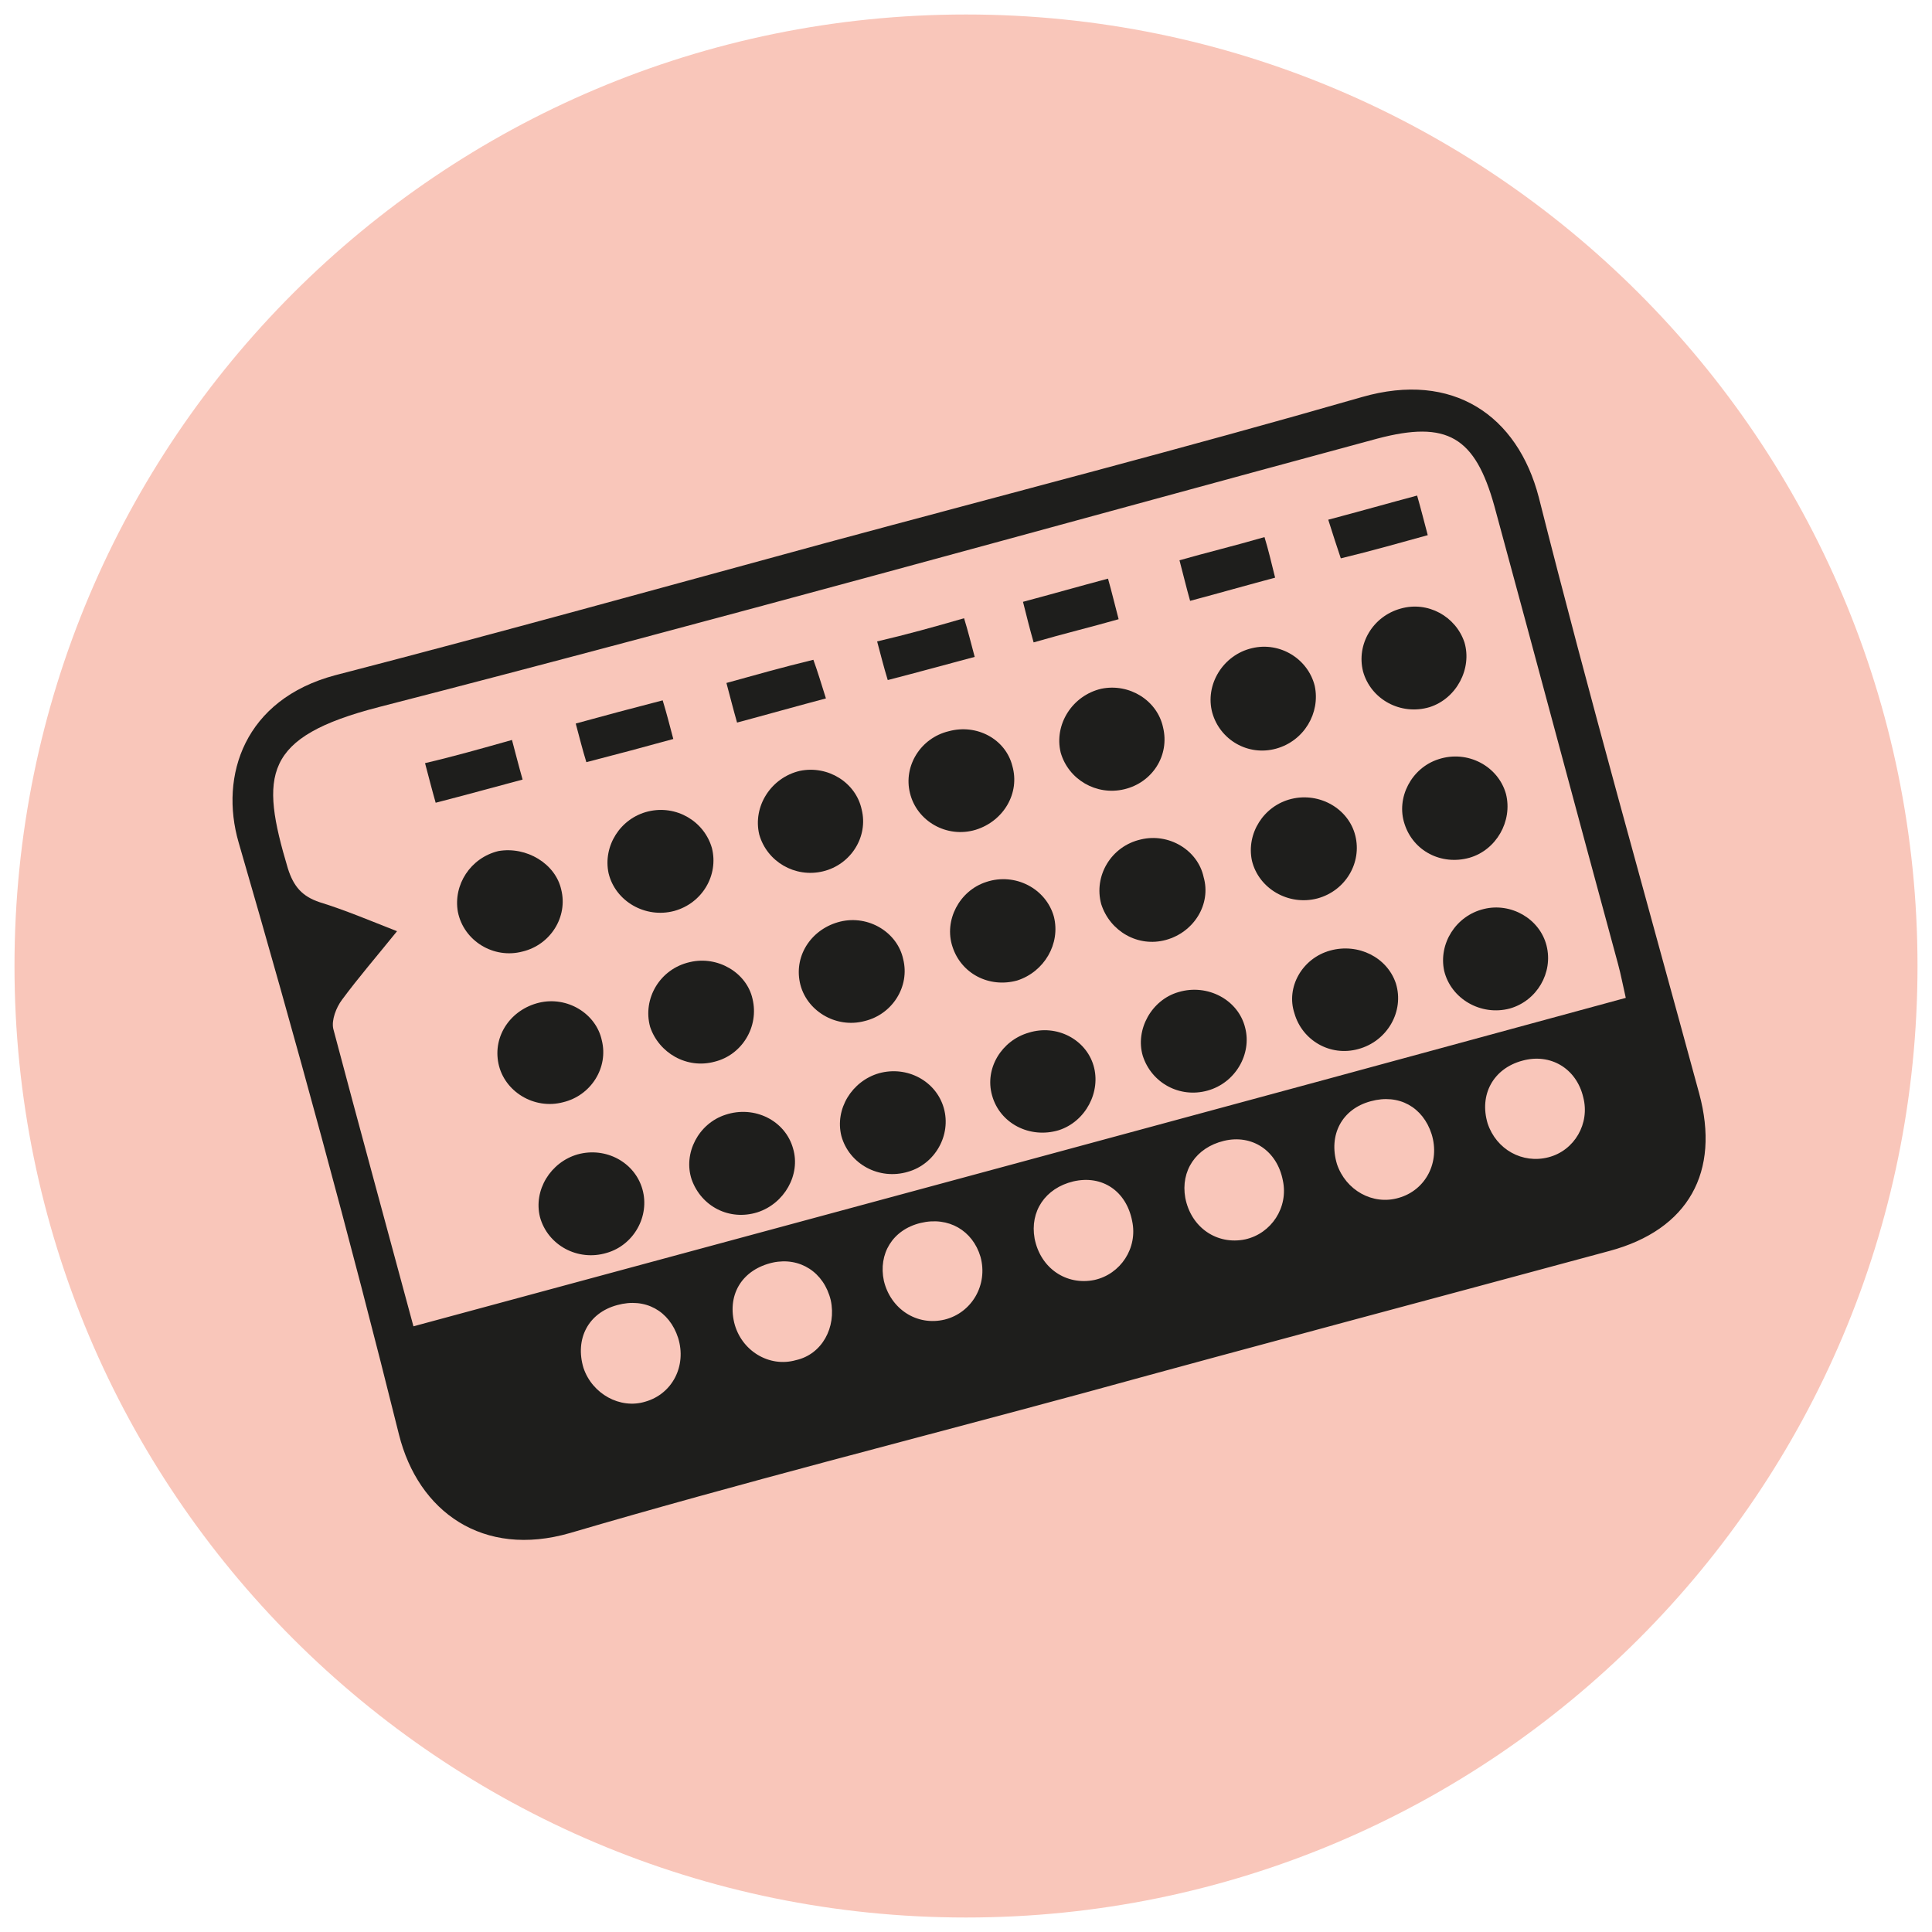 <?xml version="1.0" encoding="utf-8"?>
<!-- Generator: Adobe Illustrator 24.0.1, SVG Export Plug-In . SVG Version: 6.00 Build 0)  -->
<svg version="1.1" id="Layer_1" xmlns="http://www.w3.org/2000/svg" xmlns:xlink="http://www.w3.org/1999/xlink" x="0px" y="0px"
	 viewBox="0 0 200 200" style="enable-background:new 0 0 200 200;" xml:space="preserve">
<style type="text/css">
	.st0{fill:#F9C6BA;}
	.st1{fill:#1E1E1C;}
</style>
<path class="st0" d="M198.5,100c0,54.4-44.1,98.5-98.5,98.5S1.5,154.4,1.5,100C1.5,45.6,45.6,1.5,100,1.5S198.5,45.6,198.5,100"/>
<path class="st1" d="M112.2,144.2c-17.7,4.8-35.5,9.3-53.2,14.5c-9,2.6-15.7-2.2-17.7-10.2c-5.1-20.5-10.7-41-16.6-61.3
	c-2-6.9,0.6-14.8,10-17.3c17-4.4,33.9-9.1,50.8-13.7c18.5-5,37.1-9.8,55.5-15.1c9.4-2.7,16.1,1.9,18.3,10.4
	c5.2,20.6,11,41.1,16.6,61.7c2.2,8.1-1.1,14.1-9.3,16.3C148.5,134.4,130.4,139.2,112.2,144.2 M42.8,137.3
	c42.1-11.4,83.7-22.6,125.5-34c-0.3-1.3-0.5-2.4-0.8-3.5c-4.3-15.8-8.5-31.6-12.8-47.4c-2-7.2-4.9-8.9-12.1-7
	c-34.4,9.3-68.8,18.9-103.4,27.8c-12,3.1-12.3,7-9.4,16.7c0.6,1.9,1.5,2.9,3.3,3.5c2.6,0.8,5.2,1.9,8,3c-2.1,2.6-4,4.8-5.7,7.1
	c-0.6,0.8-1.1,2.1-0.9,3C37.2,116.7,40,126.9,42.8,137.3 M160.3,119.8c2.7-0.7,4.3-3.5,3.6-6.2c-0.7-3-3.4-4.6-6.3-3.8
	c-3,0.8-4.5,3.5-3.6,6.5C154.9,119,157.6,120.5,160.3,119.8 M66.8,145.1c2.8-0.8,4.3-3.7,3.4-6.6c-0.9-2.8-3.4-4.2-6.3-3.4
	c-3,0.8-4.4,3.5-3.5,6.5C61.3,144.3,64.2,145.9,66.8,145.1 M86,134.6c-0.7-2.9-3.2-4.5-6-3.9c-3.1,0.7-4.7,3.2-4,6.2
	c0.7,2.9,3.6,4.7,6.4,3.9C85.1,140.2,86.6,137.4,86,134.6 M95.3,126.6c-2.9,0.7-4.4,3.2-3.8,6c0.7,2.9,3.4,4.7,6.3,4
	c2.8-0.7,4.5-3.6,3.7-6.5C100.7,127.4,98.2,125.9,95.3,126.6 M113.3,132.5c2.7-0.6,4.5-3.3,3.9-6.1c-0.6-3.1-3.1-4.8-6.1-4.1
	c-2.9,0.7-4.5,3.1-4,5.9C107.7,131.3,110.4,133.1,113.3,132.5 M128.9,128.3c2.7-0.6,4.5-3.3,3.9-6.1c-0.6-3.1-3.2-4.8-6.1-4.1
	c-2.9,0.7-4.5,3.1-4,5.9C123.3,127.1,126,128.9,128.9,128.3 M144.8,124c2.8-0.8,4.3-3.7,3.4-6.6c-0.9-2.8-3.4-4.2-6.3-3.4
	c-3,0.8-4.4,3.5-3.5,6.5C139.3,123.2,142.1,124.8,144.8,124"/>
<path class="st1" d="M74,109.9c-2.9,0.8-5.8-0.9-6.7-3.6c-0.8-2.9,1-6,4.1-6.7c2.9-0.7,5.9,1.1,6.5,3.8
	C78.6,106.3,76.8,109.2,74,109.9"/>
<path class="st1" d="M120.7,97.3c-2.9,0.8-5.8-0.9-6.7-3.7c-0.8-2.9,1-6,4.1-6.7c2.9-0.7,5.9,1.1,6.5,3.9
	C125.4,93.6,123.6,96.5,120.7,97.3"/>
<path class="st1" d="M160.1,97.9c0.7,2.8-1,5.7-3.8,6.5c-3,0.8-6.1-1-6.8-3.9c-0.6-2.8,1.2-5.7,4.1-6.4
	C156.4,93.4,159.4,95.1,160.1,97.9"/>
<path class="st1" d="M137.7,98.4c2.9-0.8,5.9,0.7,6.8,3.4c0.9,2.9-0.9,6-3.9,6.8c-2.9,0.8-5.8-0.9-6.6-3.7
	C133.1,102.2,134.8,99.2,137.7,98.4"/>
<path class="st1" d="M125,112.9c-2.9,0.8-5.8-0.8-6.7-3.6c-0.8-2.7,0.9-5.8,3.7-6.6c3-0.9,6.2,0.8,6.9,3.7
	C129.6,109.1,127.9,112.1,125,112.9"/>
<path class="st1" d="M113.2,110.3c0.8,2.7-0.8,5.8-3.6,6.7c-3,0.9-6.1-0.7-6.9-3.6c-0.8-2.8,1-5.7,3.8-6.5
	C109.4,106,112.4,107.6,113.2,110.3"/>
<path class="st1" d="M97.7,114.7c0.8,2.8-0.9,5.8-3.7,6.6c-3,0.9-6.1-0.8-6.9-3.7c-0.7-2.8,1.1-5.7,3.9-6.5
	C93.9,110.3,96.9,111.9,97.7,114.7"/>
<path class="st1" d="M58.1,92.1c0.7,2.8-1.1,5.7-4,6.4c-3,0.8-6.1-1.1-6.7-4.1c-0.5-2.8,1.3-5.6,4.2-6.3
	C54.5,87.6,57.5,89.4,58.1,92.1"/>
<path class="st1" d="M73.7,87.8c0.7,2.8-1,5.7-3.9,6.5c-3,0.8-6.1-1-6.8-3.9c-0.6-2.8,1.2-5.7,4.1-6.4C70,83.3,72.9,85,73.7,87.8"/>
<path class="st1" d="M85.2,90.2c-2.9,0.7-5.8-1-6.6-3.8c-0.7-2.9,1.2-5.9,4.2-6.6c2.9-0.6,5.8,1.2,6.4,4
	C89.9,86.6,88.1,89.5,85.2,90.2"/>
<path class="st1" d="M104.8,79.3c0.8,2.8-0.9,5.7-3.8,6.6c-3,0.9-6.1-0.9-6.8-3.8c-0.7-2.8,1.1-5.7,4-6.4
	C101.1,74.9,104.1,76.5,104.8,79.3"/>
<path class="st1" d="M116.4,81.7c-2.9,0.7-5.8-1-6.6-3.8c-0.7-2.9,1.2-5.9,4.2-6.6c2.9-0.6,5.8,1.2,6.4,4
	C121.1,78.2,119.3,81,116.4,81.7"/>
<path class="st1" d="M132.1,77.5c-2.9,0.8-5.8-0.9-6.6-3.7c-0.8-2.9,1.1-6,4.1-6.7c2.9-0.7,5.8,1.1,6.5,3.9
	C136.7,73.8,135,76.7,132.1,77.5"/>
<path class="st1" d="M151.6,66.5c0.8,2.7-0.8,5.8-3.6,6.7c-3,0.9-6.1-0.8-6.9-3.7c-0.7-2.8,1-5.7,3.9-6.5
	C147.8,62.2,150.7,63.8,151.6,66.5"/>
<path class="st1" d="M62.3,107.7c0.7,2.8-1.1,5.7-4,6.4c-3,0.8-6.1-1.1-6.7-4c-0.6-2.9,1.3-5.6,4.2-6.3
	C58.7,103.1,61.7,104.9,62.3,107.7"/>
<path class="st1" d="M78.4,125.5c-2.9,0.9-5.8-0.6-6.8-3.4c-0.9-2.7,0.7-5.8,3.5-6.7c3-1,6.2,0.6,7,3.5
	C82.9,121.6,81.2,124.6,78.4,125.5"/>
<path class="st1" d="M93.5,99.3c0.7,2.8-1.1,5.7-4,6.4c-3,0.8-6.1-1.1-6.7-4c-0.6-2.9,1.3-5.6,4.2-6.3
	C89.9,94.7,92.9,96.5,93.5,99.3"/>
<path class="st1" d="M105.3,101.5c-2.9,0.8-5.8-0.7-6.7-3.5c-0.9-2.7,0.7-5.8,3.5-6.7c3-1,6.2,0.7,7,3.6
	C109.8,97.7,108.1,100.6,105.3,101.5"/>
<path class="st1" d="M66.5,123.1c0.8,2.8-0.9,5.8-3.7,6.6c-3,0.9-6.1-0.8-6.9-3.7c-0.7-2.8,1.1-5.7,3.9-6.5
	C62.7,118.7,65.7,120.3,66.5,123.1"/>
<path class="st1" d="M140.3,86.5c0.7,2.8-1,5.7-3.9,6.5c-3,0.8-6.1-1-6.8-3.9c-0.6-2.8,1.2-5.7,4.1-6.4
	C136.6,82,139.6,83.7,140.3,86.5"/>
<path class="st1" d="M152.1,88.8c-2.9,0.8-5.8-0.7-6.7-3.5c-0.9-2.7,0.7-5.8,3.5-6.7c3-1,6.2,0.7,7,3.6
	C156.6,85,154.9,88,152.1,88.8"/>
<path class="st1" d="M53,76.6c0.4,1.5,0.7,2.7,1.1,4.1c-3,0.8-5.9,1.6-9,2.4c-0.4-1.4-0.7-2.6-1.1-4.1C47,78.3,49.8,77.5,53,76.6"/>
<path class="st1" d="M137.5,53.8c3.4-0.9,6.2-1.7,9.2-2.5c0.4,1.4,0.7,2.6,1.1,4.1c-2.9,0.8-5.7,1.6-9,2.4
	C138.4,56.6,138,55.4,137.5,53.8"/>
<path class="st1" d="M132,59.8c-3,0.8-5.8,1.6-8.8,2.4c-0.4-1.4-0.7-2.7-1.1-4.2c2.8-0.8,5.7-1.5,8.8-2.4
	C131.3,56.9,131.6,58.2,132,59.8"/>
<path class="st1" d="M105.9,62.3c3-0.8,5.8-1.6,8.8-2.4c0.4,1.4,0.7,2.7,1.1,4.2c-2.8,0.8-5.7,1.5-8.8,2.4
	C106.6,65.1,106.3,63.9,105.9,62.3"/>
<path class="st1" d="M99.8,64c0.4,1.3,0.7,2.5,1.1,4c-3,0.8-5.9,1.6-9,2.4c-0.4-1.3-0.7-2.5-1.1-4C93.8,65.7,96.7,64.9,99.8,64"/>
<path class="st1" d="M85.5,72.3c-3.4,0.9-6.2,1.7-9.2,2.5c-0.4-1.4-0.7-2.6-1.1-4.1c2.9-0.8,5.7-1.6,9-2.4
	C84.6,69.4,85,70.7,85.5,72.3"/>
<path class="st1" d="M60.7,78.9c-0.4-1.3-0.7-2.5-1.1-4c2.9-0.8,5.9-1.6,9-2.4c0.4,1.3,0.7,2.5,1.1,4C66.8,77.3,63.8,78.1,60.7,78.9
	"/>
</svg>
